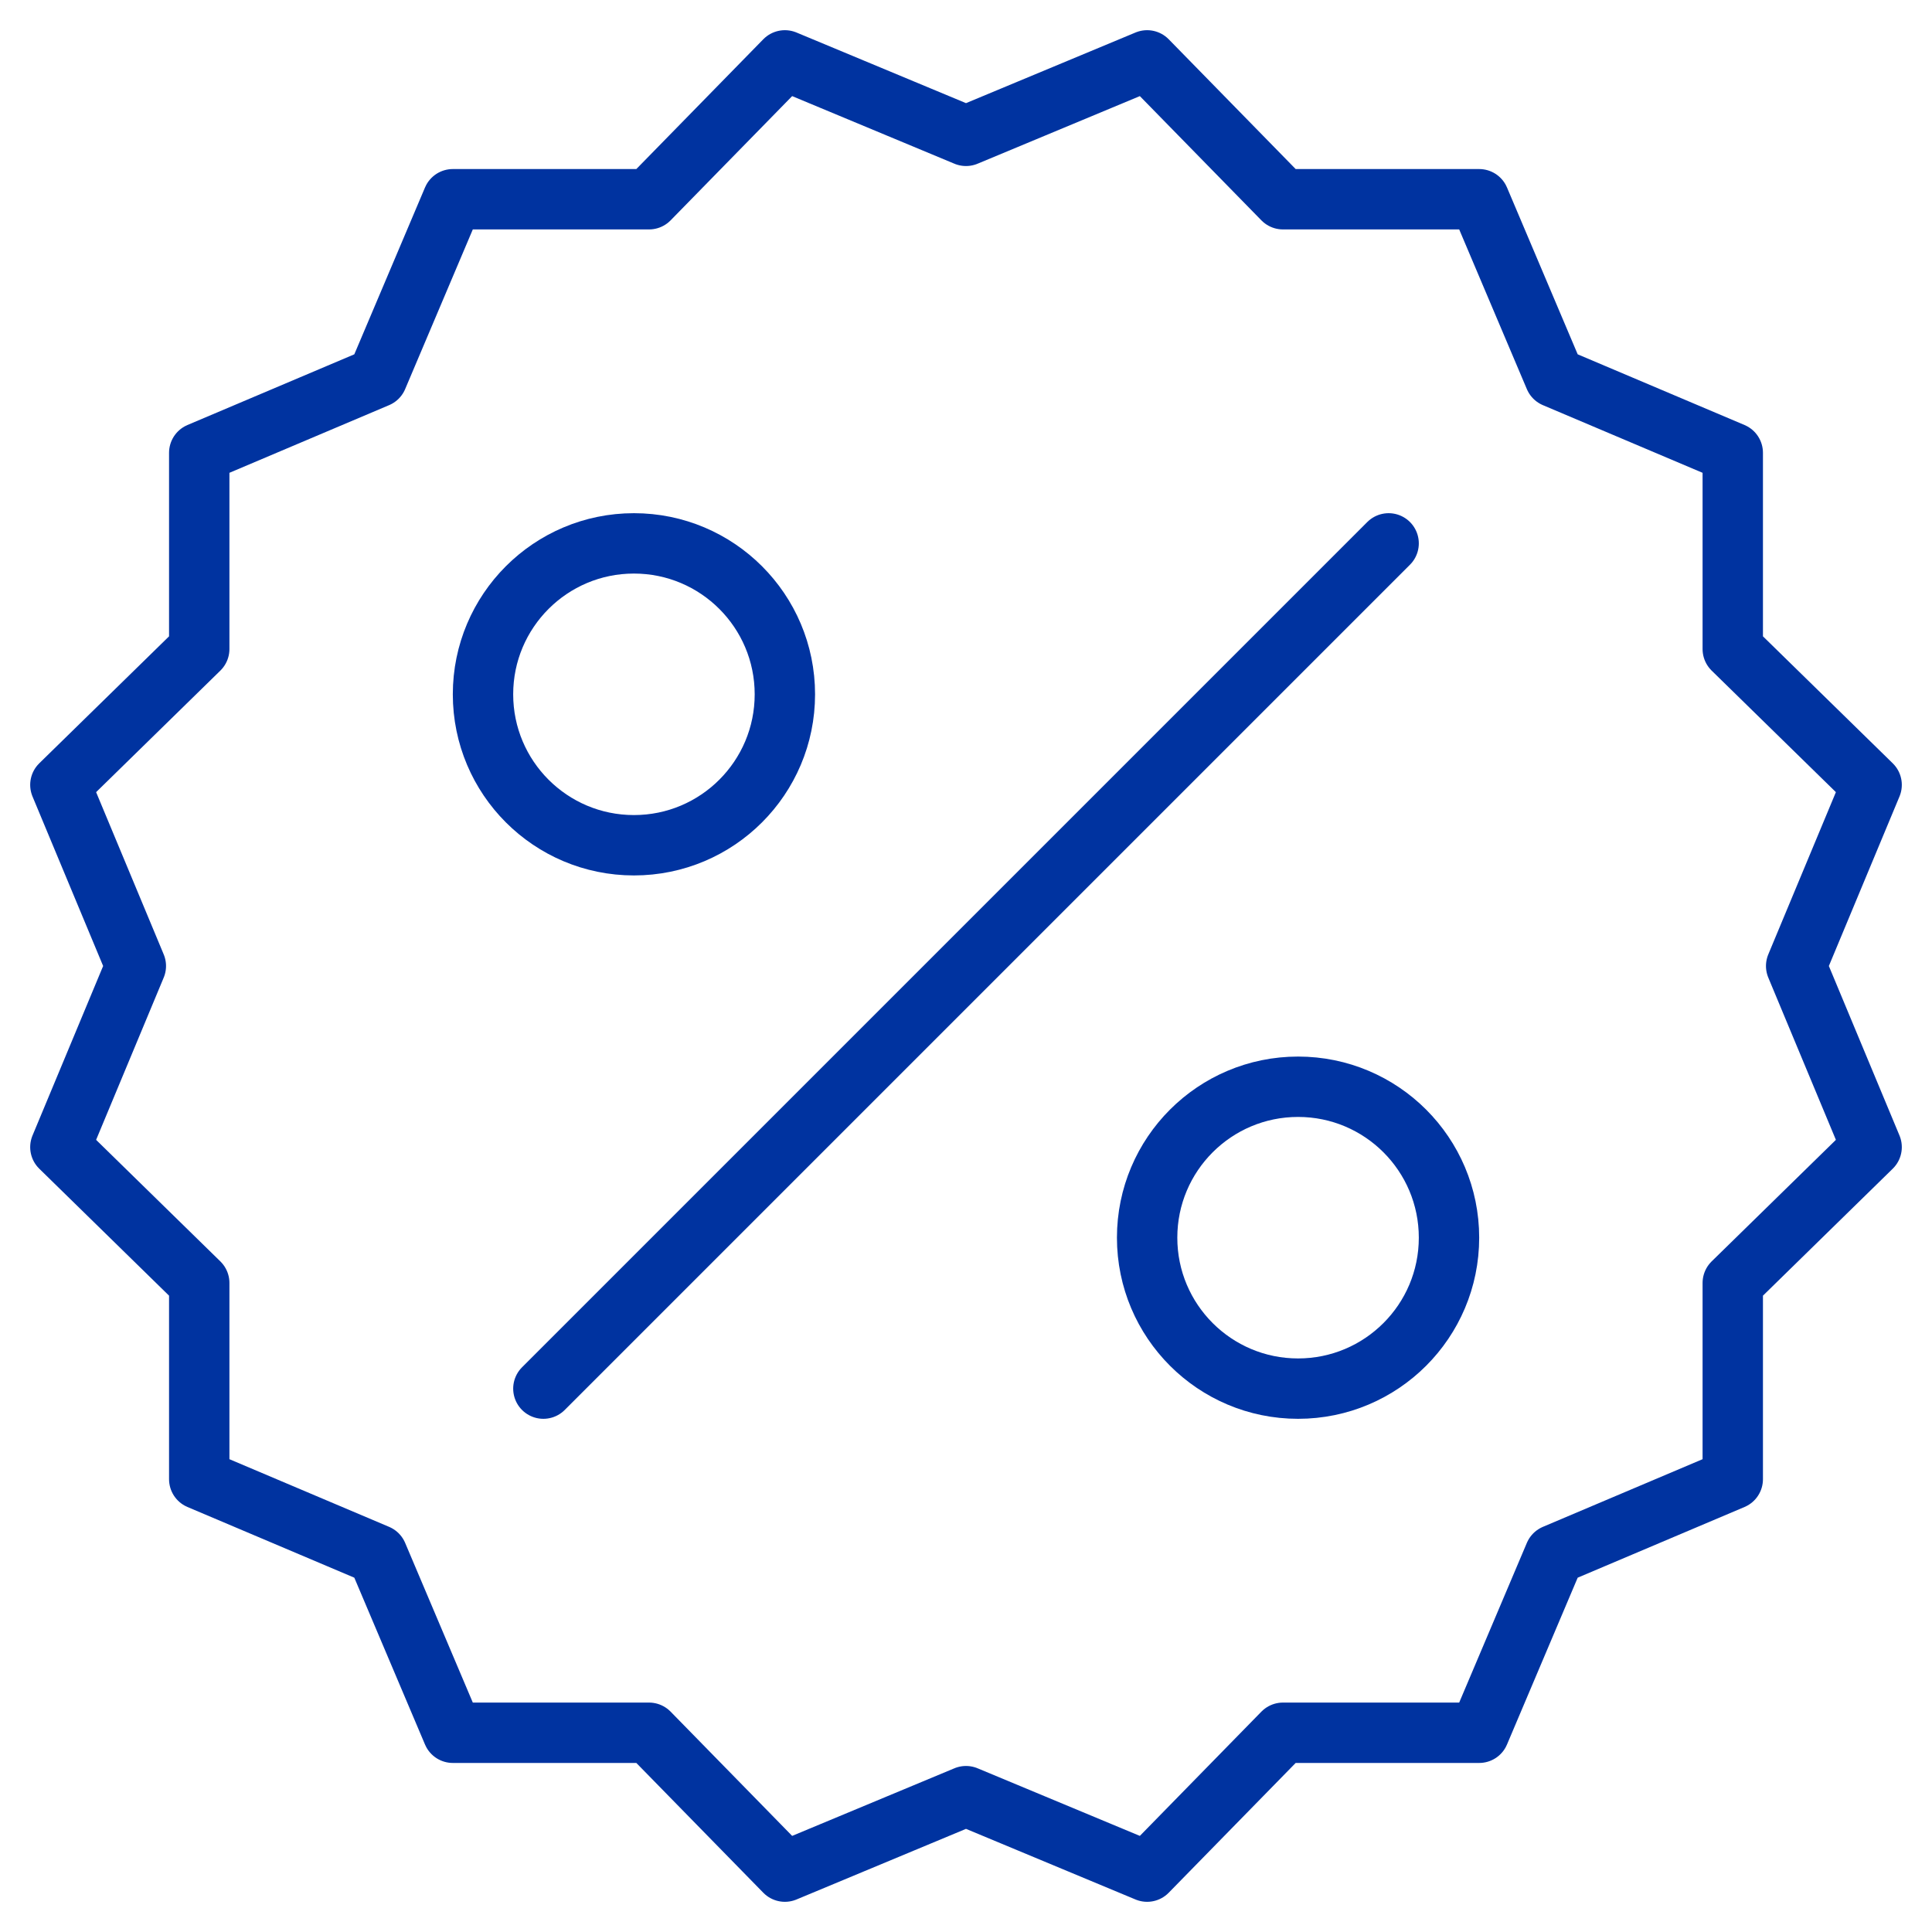 <?xml version="1.0" encoding="UTF-8"?> <svg xmlns="http://www.w3.org/2000/svg" xmlns:xlink="http://www.w3.org/1999/xlink" viewBox="0 0 64 64" aria-labelledby="title" aria-describedby="desc" role="img"><title>Special Price</title><desc>A line styled icon from Orion Icon Library.</desc><circle data-name="layer2" cx="21" cy="23" r="5" fill="none" stroke="#0033a0" stroke-miterlimit="10" stroke-width="2" stroke-linejoin="round" stroke-linecap="round"></circle><circle data-name="layer2" cx="43" cy="41" r="5" fill="none" stroke="#0033a0" stroke-miterlimit="10" stroke-width="2" stroke-linejoin="round" stroke-linecap="round"></circle><path data-name="layer2" fill="none" stroke="#0033a0" stroke-miterlimit="10" stroke-width="2" d="M46 18L18 46" stroke-linejoin="round" stroke-linecap="round"></path><path data-name="layer1" fill="none" stroke="#0033a0" stroke-miterlimit="10" stroke-width="2" d="M32 4.5L38 2l4.5 4.6H49l2.5 5.9 5.9 2.5v6.5L62 26l-2.5 6 2.5 6-4.6 4.5V49l-5.9 2.5-2.5 5.9h-6.5L38 62l-6-2.5-6 2.5-4.5-4.6H15l-2.5-5.9L6.6 49v-6.5L2 38l2.5-6L2 26l4.6-4.5V15l5.9-2.5L15 6.6h6.5L26 2l6 2.5z" stroke-linejoin="round" stroke-linecap="round"></path></svg> 